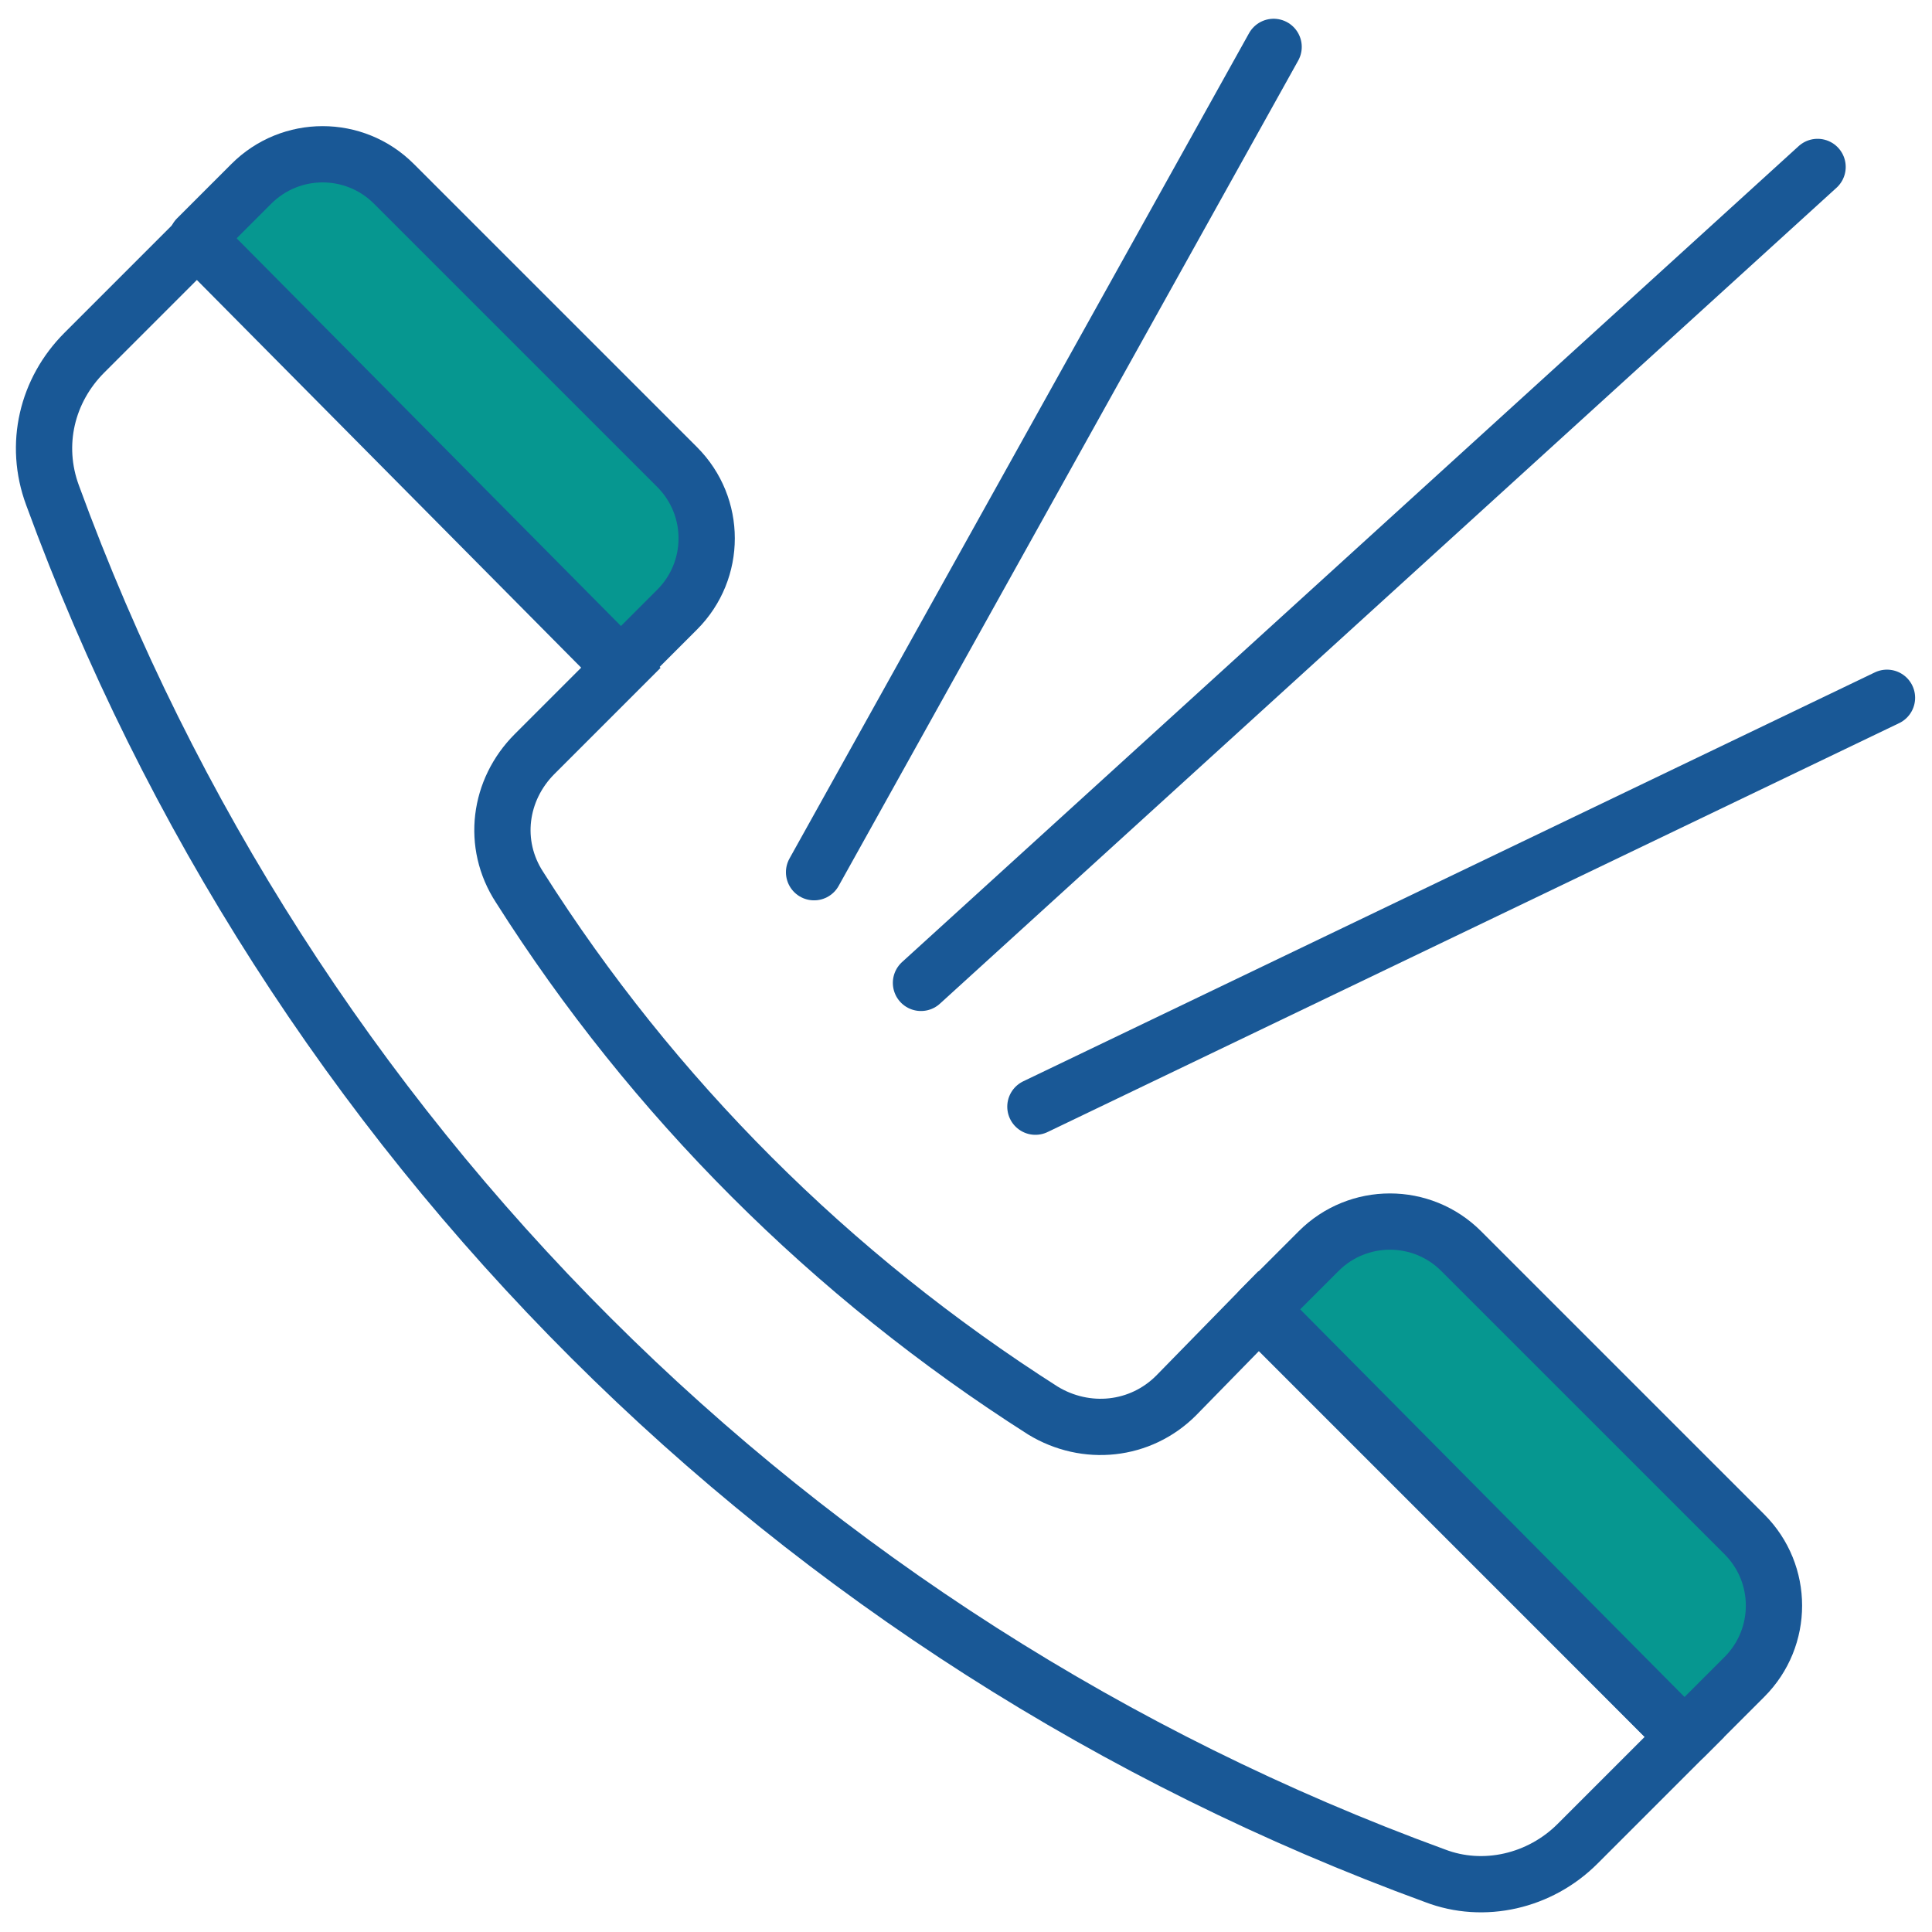 <?xml version="1.0" encoding="utf-8"?>
<!-- Generator: Adobe Illustrator 25.4.1, SVG Export Plug-In . SVG Version: 6.00 Build 0)  -->
<svg version="1.1" id="Layer_1" xmlns="http://www.w3.org/2000/svg" xmlns:xlink="http://www.w3.org/1999/xlink" x="0px" y="0px"
	 viewBox="0 0 103 103" style="enable-background:new 0 0 103 103;" xml:space="preserve">
<style type="text/css">
	.st0{display:none;}
	.st1{display:inline;}
	.st2{fill:none;stroke:#4F4F4F;stroke-width:2.5;stroke-linecap:round;stroke-miterlimit:10;}
	.st3{fill:#1E1E1E;}
	.st4{fill:none;stroke:#344154;stroke-width:3;stroke-miterlimit:10;}
	.st5{fill:none;stroke:#344154;stroke-width:3;stroke-miterlimit:10;}
	.st6{fill:none;stroke:#344154;stroke-width:3;stroke-linecap:round;stroke-miterlimit:10;}
	.st7{fill:#344154;}
	.st8{fill:#FFFFFF;}
	.st9{fill:#069790;}
	.st10{fill:#069790;stroke:#195896;stroke-width:3;stroke-linecap:round;stroke-linejoin:round;stroke-miterlimit:10;}
	.st11{fill:none;stroke:#195896;stroke-width:3;stroke-linecap:round;stroke-linejoin:round;stroke-miterlimit:10;}
	.st12{fill:none;stroke:#195896;stroke-width:3;stroke-miterlimit:10;}
</style>
<g id="Layer_2_00000067229307961999501750000005905900438899109033_" class="st0">
	<g class="st1">
		<path class="st2" d="M537.9-288.4h15v-2.6c0-2.6-1.9-4.9-4.6-5.3l-10.4-1.4"/>
		<path class="st2" d="M599.9-276.4v3.5c0,3.5,2.8,6.3,6.3,6.3h3.5c3.5,0,6.3-2.8,6.3-6.3V-302l6.4-2.4c0.6-0.2,1-0.8,1-1.4v-5.1
			c0-0.8-0.7-1.5-1.5-1.5h-7.3c-2.1,0-4-1.1-5-3l-7.2-13.3c-1.4-2.6-4.1-4.2-7.1-4.2h-21.8h-21.8c-3,0-5.7,1.6-7.1,4.2l-7.2,13.3
			c-1,1.8-2.9,3-5,3h-7.3c-0.8,0-1.5,0.7-1.5,1.5v5.1c0,0.6,0.4,1.2,1,1.4l6.4,2.4v29.1c0,3.5,2.8,6.3,6.3,6.3h3.5
			c3.5,0,6.3-2.8,6.3-6.3v-3.5H599.9z"/>
		<path class="st2" d="M565.1-312.3h37.5l-6.8-12.4c-0.4-0.7-1.1-1.2-1.9-1.2h-20.4h-20.4c-0.8,0-1.6,0.4-1.9,1.2l-6.8,12.4H565.1z"
			/>
		<path class="st2" d="M609.1-297.7l-10.4,1.4c-2.6,0.4-4.6,2.6-4.6,5.3v2.6h15"/>
		<line class="st2" x1="562.6" y1="-288.1" x2="584.4" y2="-288.1"/>
		<polyline class="st2" points="584.4,-288.1 585.4,-296.8 573.4,-296.8 561.6,-296.8 562.6,-288.1 		"/>
		<line class="st2" x1="547.1" y1="-276.4" x2="540.4" y2="-276.4"/>
		<line class="st2" x1="599.9" y1="-276.4" x2="606.4" y2="-276.4"/>
	</g>
	<g class="st1">
		<path class="st3" d="M364-394.7h-21c-0.6,0-1.2-0.5-1.2-1.2v-21.2H332v21.2c0,0.6-0.5,1.2-1.2,1.2h-21c-0.6,0-1.2-0.5-1.2-1.2
			v-39.7h-9.5c-0.5,0-0.9-0.3-1.1-0.8s0-1,0.3-1.3l11.7-9.9v-14.8c0-0.6,0.5-1.2,1.2-1.2h8.4c0.6,0,1.2,0.5,1.2,1.2v5.7l15.3-13
			c0.4-0.4,1.1-0.4,1.5,0l37.7,32c0.4,0.3,0.5,0.8,0.3,1.3c-0.2,0.5-0.6,0.8-1.1,0.8h-9.3v39.7C365.2-395.2,364.7-394.7,364-394.7z
			 M344.3-397h18.6v-39.7c0-0.6,0.5-1.2,1.2-1.2h7.5l-34.5-29.4l-16.4,14c-0.3,0.3-0.8,0.4-1.2,0.2c-0.4-0.2-0.7-0.6-0.7-1.1v-7
			h-6.1v14.2c0,0.3-0.1,0.7-0.4,0.9l-9.7,8.2h7.5c0.6,0,1.2,0.5,1.2,1.2v39.7h18.6v-21.2c0-0.6,0.5-1.2,1.2-1.2h12.1
			c0.6,0,1.2,0.5,1.2,1.2L344.3-397L344.3-397L344.3-397z"/>
	</g>
	<g class="st1">
		<g>
			<path class="st3" d="M486.3-510.3c-4.1,0-7.4-3.3-7.4-7.4c0-4.1,3.3-7.4,7.4-7.4s7.4,3.3,7.4,7.4S490.3-510.3,486.3-510.3z
				 M486.3-522.8c-2.8,0-5.1,2.3-5.1,5.1s2.3,5.1,5.1,5.1c2.8,0,5.1-2.3,5.1-5.1C491.3-520.5,489.1-522.8,486.3-522.8z"/>
		</g>
		<g>
			<path class="st3" d="M465.9-444c-1.7,0-3.3-0.8-4.3-2.1c-1,1.3-2.5,2.1-4.3,2.1c-3,0-5.4-2.4-5.4-5.4v-23.3
				c-0.5,0.3-1.2,0.5-1.8,0.6c-1.3,0.1-2.6-0.3-3.5-1.2c-0.9-0.9-1.5-2.1-1.5-3.4v-18c0-4.4,3.6-8,8-8h17c0.4,0,0.7,0.2,0.9,0.5
				c0.2,0.3,0.3,0.7,0.1,1.1c-0.2,0.7-0.4,1.4-0.4,2.1v19.5c0,0.5,0.1,0.9,0.4,1.3c0.1,0.2,0.2,0.4,0.2,0.6v0.6l0,0v0.1v0.5l0,0
				v26.8C471.3-446.5,468.9-444,465.9-444z M462.7-449.5c0,1.7,1.4,3.1,3.1,3.1s3.1-1.4,3.1-3.1v-27.4c0,0,0,0,0-0.1s0-0.2,0-0.3
				c-0.4-0.7-0.6-1.5-0.6-2.3v-19.5c0-0.4,0-0.9,0.1-1.3h-15.5c-3.1,0-5.6,2.5-5.6,5.6v18c0,0.6,0.3,1.2,0.7,1.7
				c0.5,0.4,1.1,0.6,1.7,0.6c1.1-0.1,2-1.2,2-2.4v-12.3c0-0.6,0.5-1.2,1.2-1.2s1.2,0.5,1.2,1.2v39.8c0,1.7,1.4,3.1,3.1,3.1
				s3.1-1.4,3.1-3.1v-20.7c0-0.6,0.5-1.2,1.2-1.2c0.6,0,1.2,0.5,1.2,1.2L462.7-449.5L462.7-449.5z"/>
		</g>
		<g>
			<path class="st3" d="M461.6-505c-3.8,0-6.9-3.1-6.9-6.9c0-3.8,3.1-6.9,6.9-6.9s6.9,3.1,6.9,6.9C468.5-508.1,465.4-505,461.6-505z
				 M461.6-516.5c-2.5,0-4.6,2.1-4.6,4.6c0,2.5,2.1,4.6,4.6,4.6s4.6-2.1,4.6-4.6C466.2-514.4,464.1-516.5,461.6-516.5z"/>
		</g>
		<g>
			<path class="st3" d="M515.2-444c-1.7,0-3.3-0.8-4.3-2.1c-1,1.3-2.5,2.1-4.3,2.1c-3,0-5.4-2.4-5.4-5.4v-27.4c0-0.1,0-0.2,0.1-0.3
				c0.3-0.8,0.5-2,0.5-2.3v-19.5c0-0.7-0.1-1.4-0.4-2.1c-0.1-0.4-0.1-0.7,0.1-1.1c0.2-0.3,0.6-0.5,0.9-0.5h17c4.4,0,8,3.6,8,8v18
				c0,1.3-0.5,2.5-1.5,3.4c-0.9,0.9-2.2,1.3-3.5,1.2c-0.6-0.1-1.3-0.3-1.8-0.6v23.3C520.6-446.5,518.2-444,515.2-444z M512.1-449.5
				c0,1.7,1.4,3.1,3.1,3.1s3.1-1.4,3.1-3.1v-27.3v-0.1v-12.3c0-0.6,0.5-1.2,1.2-1.2c0.6,0,1.2,0.5,1.2,1.2v12.2v0.1
				c0,1.2,0.9,2.3,2,2.4c0.6,0.1,1.3-0.1,1.7-0.6c0.5-0.4,0.7-1,0.7-1.7v-18c0-3.1-2.5-5.6-5.6-5.6H504c0.1,0.4,0.1,0.9,0.1,1.3
				v19.5c0,0.8-0.4,2.2-0.6,2.8v27.3c0,1.7,1.4,3.1,3.1,3.1s3.1-1.4,3.1-3.1v-20.7c0-0.6,0.5-1.2,1.2-1.2c0.6,0,1.2,0.5,1.2,1.2
				L512.1-449.5L512.1-449.5z"/>
		</g>
		<g>
			<path class="st3" d="M490.9-444.1c-1.9,0-3.6-0.9-4.6-2.3c-1.1,1.4-2.7,2.3-4.6,2.3c-3.2,0-5.8-2.6-5.8-5.8v-25.5
				c-0.6,0.4-1.3,0.6-2.1,0.7c-1.8,0.2-3.6-0.7-4.6-2.2c-0.5-0.8-0.8-1.7-0.8-2.6V-499c0-1,0.2-1.9,0.5-2.9c1.2-3.4,4.4-5.7,8-5.7
				h18.6c3.6,0,6.8,2.3,8,5.7l0,0c0.3,0.9,0.5,1.9,0.5,2.9v19.5c0,0.9-0.3,1.8-0.8,2.6c-1,1.6-2.7,2.4-4.6,2.2
				c-0.8-0.1-1.5-0.3-2.1-0.7v25.5C496.7-446.7,494.1-444.1,490.9-444.1z M486.3-451c0.6,0,1.2,0.5,1.2,1.2c0,1.9,1.6,3.5,3.5,3.5
				s3.5-1.6,3.5-3.5v-29.8c0-0.6,0.5-1.2,1.2-1.2l0,0c0.6,0,1.2,0.5,1.2,1.2c0,1.4,1,2.6,2.3,2.7c0.9,0.1,1.9-0.4,2.4-1.2
				c0.3-0.4,0.4-0.9,0.4-1.4V-499c0-0.7-0.1-1.4-0.4-2.1c-0.9-2.5-3.2-4.1-5.9-4.1h-18.6c-2.6,0-5,1.7-5.9,4.1
				c-0.2,0.7-0.4,1.4-0.4,2.1v19.5c0,0.5,0.1,0.9,0.4,1.3c0.5,0.8,1.4,1.3,2.4,1.2c1.3-0.1,2.3-1.3,2.3-2.7c0-0.6,0.5-1.2,1.2-1.2
				c0.6,0,1.2,0.5,1.2,1.2v29.8c0,1.9,1.6,3.5,3.5,3.5s3.5-1.6,3.5-3.5C485.1-450.5,485.6-451,486.3-451z"/>
		</g>
		<g>
			<path class="st3" d="M510.9-505c-3.8,0-6.9-3.1-6.9-6.9c0-3.8,3.1-6.9,6.9-6.9s6.9,3.1,6.9,6.9C517.8-508.1,514.7-505,510.9-505z
				 M510.9-516.5c-2.5,0-4.6,2.1-4.6,4.6c0,2.5,2.1,4.6,4.6,4.6s4.6-2.1,4.6-4.6C515.4-514.4,513.4-516.5,510.9-516.5z"/>
		</g>
		<g>
			<path class="st3" d="M486.3-448.7c-0.6,0-1.2-0.5-1.2-1.2v-22.4c0-0.6,0.5-1.2,1.2-1.2c0.6,0,1.2,0.5,1.2,1.2v22.4
				C487.4-449.2,486.9-448.7,486.3-448.7z"/>
		</g>
		<g>
			<path class="st3" d="M477-478.5c-0.6,0-1.2-0.5-1.2-1.2v-15.2c0-0.6,0.5-1.2,1.2-1.2c0.6,0,1.2,0.5,1.2,1.2v15.2
				C478.1-479,477.6-478.5,477-478.5z"/>
		</g>
		<g>
			<path class="st3" d="M495.4-478.5c-0.6,0-1.2-0.5-1.2-1.2v-15.2c0-0.6,0.5-1.2,1.2-1.2c0.6,0,1.2,0.5,1.2,1.2v15.2
				C496.7-479,496.2-478.5,495.4-478.5z"/>
		</g>
	</g>
	<g class="st1">
		<g>
			
				<rect x="469.6" y="-392.6" transform="matrix(0.37 -0.929 0.929 0.37 673.192 216.02)" class="st4" width="52.5" height="8.7"/>
			<path class="st5" d="M479.1-350.4l2.9,1.1c1.4,0.6,3.1-0.1,3.7-1.6l4.6-11.4l-8.1-3.2l-4.6,11.4C477-352.6,477.7-351,479.1-350.4
				z"/>
			<line class="st6" x1="480.6" y1="-349.9" x2="477.3" y2="-341.7"/>
			<path class="st5" d="M510.2-420.2l-2.9-1.1c-1.4-0.6-3.1,0.1-3.7,1.6l-2.2,5.5l8.1,3.2l2.2-5.5
				C512.4-418,511.7-419.7,510.2-420.2z"/>
		</g>
		<polyline class="st6" points="502.9,-374.7 502.9,-329.1 399.6,-329.1 399.6,-394.5 486.4,-394.5 		"/>
		<line class="st6" x1="470.3" y1="-341.7" x2="417.7" y2="-341.7"/>
		<line class="st6" x1="470.3" y1="-370.7" x2="442" y2="-370.7"/>
		<line class="st6" x1="470.3" y1="-381.5" x2="442" y2="-381.5"/>
		<line class="st6" x1="470.3" y1="-359.9" x2="442" y2="-359.9"/>
		<path class="st7" d="M431.8-365.6c0-1.3-0.4-2.5-1.4-3.7c-0.9-1.1-2.2-1.7-3.2-2.1c-0.3-0.1-0.6-0.2-0.9-0.3c-1-0.3-2-0.7-2.8-1.3
			c-0.9-0.7-1.5-1.8-1.5-3c0-2.1,1.7-3.8,3.8-3.8c2.1,0,3.8,1.7,3.8,3.8v0.3h2.1v-0.3c0-2.9-2.1-5.3-4.9-5.8v-1.6h-2.1v1.6
			c-2.8,0.5-4.9,2.9-4.9,5.8c0,2.5,1.7,4.7,4.3,5.7c0.4,0.1,0.7,0.3,1.1,0.4c0.6,0.2,1.3,0.4,1.9,0.7c1.6,0.7,2.5,2,2.5,3.5
			c0,2.1-1.7,3.8-3.8,3.8s-3.8-1.7-3.8-3.8v-0.3h-2.1v0.4c0,2.9,2.1,5.2,4.9,5.7v1.6h2.1v-1.6C429.7-360.2,431.8-362.7,431.8-365.6z
			"/>
	</g>
	<g class="st1">
		<path class="st8" d="M448-111.1c-4,0-7.3,3.3-7.3,7.3s3.3,7.3,7.3,7.3s7.3-3.3,7.3-7.3S452-111.1,448-111.1L448-111.1z M448-98.8
			c-2.8,0-5-2.2-5-5s2.2-5,5-5s5,2.2,5,5S450.7-98.8,448-98.8L448-98.8z"/>
		<path class="st9" d="M453-103.8c0,2.8-2.2,5-5,5s-5-2.2-5-5s2.2-5,5-5C450.7-108.8,453-106.6,453-103.8L453-103.8z"/>
		<path class="st9" d="M430.9-63.6C430.9-63.6,430.9-63.5,430.9-63.6v27.1c0,1.7-1.4,3.1-3.1,3.1s-3.1-1.4-3.1-3.1v-20.4
			c0-0.6-0.5-1.1-1.1-1.1s-1.2,0.5-1.2,1.1v20.4c0,1.7-1.4,3.1-3.1,3.1s-3.1-1.4-3.1-3.1v-39.2c0-0.6-0.5-1.2-1.2-1.2
			c-0.6,0-1.1,0.5-1.1,1.2v12.2c0,1.2-0.9,2.2-2,2.4c-0.6,0.1-1.2-0.1-1.7-0.6c-0.5-0.4-0.7-1-0.7-1.6v-17.8c0-3.1,2.5-5.6,5.6-5.6
			h15.3c0,0.2-0.1,0.4-0.1,0.5c0,0,0,0,0,0.1s0,0.1,0,0.2c0,0.2,0,0.4,0,0.5v19.3c0,0.6,0.1,1.1,0.3,1.7c0.1,0.1,0.1,0.3,0.2,0.4
			v0.1C430.9-63.8,430.9-63.7,430.9-63.6z"/>
		<path class="st8" d="M423.6-104.9c-3.8,0-6.8,3.1-6.8,6.8c0,3.8,3.1,6.8,6.8,6.8c3.8,0,6.8-3.1,6.8-6.8S427.4-104.9,423.6-104.9
			L423.6-104.9z M423.6-93.5c-2.5,0-4.5-2-4.5-4.5s2-4.5,4.5-4.5s4.5,2,4.5,4.5C428.2-95.6,426.1-93.5,423.6-93.5L423.6-93.5z"/>
		<path class="st9" d="M428.2-98.1c0,2.5-2,4.5-4.5,4.5s-4.5-2-4.5-4.5s2-4.5,4.5-4.5C426.1-102.6,428.2-100.6,428.2-98.1
			L428.2-98.1z"/>
		<path class="st8" d="M463.2-65.4c0-0.2,0.1-0.3,0.1-0.5C463.3-65.8,463.2-65.6,463.2-65.4z"/>
		<path class="st8" d="M480.8-89h-16c-1.4-2.9-4.4-4.8-7.6-4.8h-18.4c-3.3,0-6.2,1.9-7.6,4.8h-16c-4.3,0-7.8,3.5-7.8,7.9v17.7
			c0,1.3,0.5,2.5,1.5,3.3c0.9,0.8,2.2,1.3,3.5,1.1c0.6-0.1,1.2-0.3,1.8-0.6v23c0,3,2.4,5.4,5.4,5.4c1.7,0,3.2-0.8,4.2-2.1
			c1,1.3,2.5,2.1,4.2,2.1c3,0,5.4-2.4,5.4-5.4v-25.1c0.7,0.3,1.5,0.5,2.4,0.4c0.7-0.1,1.4-0.3,2-0.7v25.2c0,3.2,2.6,5.7,5.7,5.7
			c1.9,0,3.5-0.9,4.6-2.3c1,1.4,2.7,2.3,4.6,2.3c3.2,0,5.7-2.6,5.7-5.7v-25.3c0.6,0.4,1.3,0.6,2,0.7c0.8,0.1,1.7-0.1,2.4-0.4v25.3
			c0,3,2.4,5.4,5.4,5.4c1.7,0,3.2-0.8,4.2-2.1c1,1.3,2.5,2.1,4.2,2.1c3,0,5.4-2.4,5.4-5.4v-23c0.5,0.3,1.1,0.5,1.8,0.6
			c1.3,0.1,2.5-0.3,3.5-1.1c0.9-0.9,1.5-2.1,1.5-3.3v-17.8C488.6-85.4,485.1-89,480.8-89z M430.9-63.5v27.1c0,1.7-1.4,3.1-3.1,3.1
			s-3.1-1.4-3.1-3.1v-20.5c0-0.6-0.5-1.1-1.1-1.1s-1.2,0.5-1.2,1.1v20.4c0,1.7-1.4,3.1-3.1,3.1s-3.1-1.4-3.1-3.1v-39.2
			c0-0.6-0.5-1.2-1.2-1.2c-0.6,0-1.1,0.5-1.1,1.2v12.2c0,1.2-0.9,2.2-2,2.4c-0.6,0.1-1.2-0.1-1.7-0.6c-0.5-0.4-0.7-1-0.7-1.6v-17.8
			c0-3.1,2.5-5.6,5.6-5.6h15.3c0,0.2-0.1,0.4-0.1,0.5c0,0,0,0,0,0.1s0,0.1,0,0.2c0,0.2,0,0.4,0,0.5v19.3c0,0.6,0.1,1.1,0.3,1.7
			c0.1,0.1,0.1,0.3,0.2,0.4v0.1C430.9-63.8,430.9-63.7,430.9-63.5C430.9-63.6,430.9-63.5,430.9-63.5z M463.3-66.1c0,0.1,0,0.1,0,0.2
			c0,0.2,0,0.3-0.1,0.5s-0.2,0.4-0.3,0.6c-0.5,0.8-1.4,1.2-2.4,1.2c-1.3-0.1-2.2-1.3-2.2-2.6v-15c0-0.6-0.5-1.1-1.1-1.1
			s-1.1,0.5-1.1,1.1v44.4c0,1.9-1.5,3.4-3.4,3.4s-3.4-1.5-3.4-3.4v-22.1c0-0.6-0.5-1.1-1.1-1.1s-1.1,0.5-1.1,1.1v22.1
			c0,1.9-1.5,3.4-3.4,3.4s-3.4-1.5-3.4-3.4v-44.5c0-0.6-0.5-1.1-1.2-1.1c-0.6,0-1.1,0.5-1.1,1.1v15c0,1.4-1,2.5-2.2,2.7
			c-0.9,0.1-1.9-0.4-2.4-1.2c-0.3-0.4-0.4-0.9-0.4-1.3v-19.3c0-0.7,0.1-1.4,0.4-2.1c0.9-2.4,3.2-4.1,5.8-4.1h18.4
			c2.6,0,4.9,1.6,5.8,4.1c0.2,0.7,0.4,1.4,0.4,2.1v19.3H463.3z M486.3-63.4c0,0.6-0.3,1.2-0.7,1.6c-0.5,0.4-1.1,0.6-1.7,0.6
			c-1.1-0.1-2-1.1-2-2.3v-0.1v-12.1c0-0.6-0.5-1.2-1.1-1.2s-1.1,0.5-1.1,1.2v12.2v0.1v27c0,1.7-1.4,3.1-3.1,3.1s-3.1-1.4-3.1-3.1
			v-20.5c0-0.6-0.5-1.1-1.1-1.1s-1.2,0.5-1.2,1.1v20.4c0,1.7-1.4,3.1-3.1,3.1s-3.1-1.4-3.1-3.1v-26.9c0.1-0.3,0.2-0.9,0.4-1.4l0,0
			l0,0c0.1-0.4,0.1-0.7,0.2-1c0-0.1,0-0.2,0-0.3v-19.3c0-0.2,0-0.4,0-0.7c0-0.1,0-0.2,0-0.3s0-0.2,0-0.4h15.3c3.1,0,5.6,2.5,5.6,5.6
			v17.8C486.5-63.4,486.3-63.4,486.3-63.4z"/>
		<path class="st9" d="M486.3-81.1v17.7c0,0.6-0.3,1.2-0.7,1.6c-0.5,0.4-1.1,0.6-1.7,0.6c-1.1-0.1-2-1.1-2-2.3v-0.1v-12.1
			c0-0.6-0.5-1.2-1.1-1.2s-1.1,0.5-1.1,1.2v12.2v0.1v27c0,1.7-1.4,3.1-3.1,3.1s-3.1-1.4-3.1-3.1v-20.5c0-0.6-0.5-1.1-1.1-1.1
			s-1.2,0.5-1.2,1.1v20.4c0,1.7-1.4,3.1-3.1,3.1s-3.1-1.4-3.1-3.1v-26.9c0.1-0.3,0.2-0.9,0.4-1.4l0,0l0,0c0.1-0.3,0.2-0.7,0.2-1
			c0-0.1,0-0.2,0-0.3v-19.3c0-0.2,0-0.4,0-0.7c0-0.1,0-0.2,0-0.3s0-0.2,0-0.4h15.3C483.8-86.7,486.3-84.2,486.3-81.1z"/>
		<path class="st8" d="M465.4-64.8c0.1-0.3,0.2-0.7,0.2-1C465.4-65.5,465.4-65.2,465.4-64.8z"/>
		<path class="st9" d="M463.3-85.4v19.3c0,0.1,0,0.1,0,0.2s-0.1,0.3-0.1,0.5c-0.1,0.2-0.2,0.4-0.3,0.6c-0.5,0.8-1.4,1.2-2.4,1.2
			c-1.3-0.1-2.2-1.3-2.2-2.6v-15c0-0.6-0.5-1.1-1.1-1.1s-1.1,0.5-1.1,1.1v44.4c0,1.9-1.5,3.4-3.4,3.4s-3.4-1.5-3.4-3.4v-22.1
			c0-0.6-0.5-1.1-1.1-1.1s-1.1,0.5-1.1,1.1v22.1c0,1.9-1.5,3.4-3.4,3.4s-3.4-1.5-3.4-3.4v-44.5c0-0.6-0.5-1.1-1.2-1.1
			c-0.6,0-1.1,0.5-1.1,1.1v15c0,1.4-1,2.5-2.2,2.7c-0.9,0.1-1.9-0.4-2.4-1.2c-0.3-0.4-0.4-0.9-0.4-1.3v-19.3c0-0.7,0.1-1.4,0.4-2.1
			c0.9-2.4,3.2-4.1,5.8-4.1h18.4c2.6,0,4.9,1.6,5.8,4.1C463.2-86.8,463.3-86.1,463.3-85.4z"/>
		<path class="st8" d="M472.3-104.9c-3.8,0-6.8,3.1-6.8,6.8c0,3.8,3.1,6.8,6.8,6.8c3.8,0,6.8-3.1,6.8-6.8S476.1-104.9,472.3-104.9
			L472.3-104.9z M472.3-93.5c-2.5,0-4.5-2-4.5-4.5s2-4.5,4.5-4.5s4.5,2,4.5,4.5C476.8-95.6,474.8-93.5,472.3-93.5L472.3-93.5z"/>
		<path class="st9" d="M476.8-98.1c0,2.5-2,4.5-4.5,4.5s-4.5-2-4.5-4.5s2-4.5,4.5-4.5S476.8-100.6,476.8-98.1L476.8-98.1z"/>
	</g>
	<g class="st1">
		<path class="st8" d="M-349.3-76.6l-39.1-33.2c-0.5-0.4-1.1-0.4-1.6,0l-15.8,13.4v-5.9c0-0.7-0.5-1.2-1.2-1.2h-8.7
			c-0.7,0-1.2,0.5-1.2,1.2v15.4L-429-76.6c-0.4,0.3-0.5,0.9-0.3,1.3c0.2,0.5,0.6,0.8,1.1,0.8h9.9v41.2c0,0.7,0.5,1.2,1.2,1.2h21.7
			c0.7,0,1.2-0.5,1.2-1.2v-22h10.2v22c0,0.7,0.5,1.2,1.2,1.2h21.7c0.7,0,1.2-0.5,1.2-1.2v-41.2h9.9c0.5,0,1-0.3,1.1-0.8
			C-348.8-75.8-348.8-76.3-349.3-76.6 M-361-76.9c-0.7,0-1.2,0.5-1.2,1.2v41.2h-19.3v-22c0-0.7-0.5-1.2-1.2-1.2h-12.6
			c-0.7,0-1.2,0.5-1.2,1.2v22h-19.3v-41.2c0-0.7-0.5-1.2-1.2-1.2h-7.8l10.1-8.6c0.3-0.2,0.4-0.6,0.4-0.9v-14.7h6.3v7.3
			c0,0.5,0.3,0.9,0.7,1.1s0.9,0.1,1.3-0.2l17-14.5l35.8,30.4L-361-76.9L-361-76.9z"/>
		<path class="st9" d="M-353.3-76.9h-7.8c-0.7,0-1.2,0.5-1.2,1.2v41.2h-19.3v-22c0-0.7-0.5-1.2-1.2-1.2h-12.6
			c-0.7,0-1.2,0.5-1.2,1.2v22h-19.2v-41.2c0-0.7-0.5-1.2-1.2-1.2h-7.8l10.1-8.6c0.3-0.2,0.4-0.6,0.4-0.9v-14.7h6.3v7.3
			c0,0.5,0.3,0.9,0.7,1.1s0.9,0.1,1.3-0.2l17-14.5L-353.3-76.9z"/>
	</g>
	<g class="st1">
		<path class="st8" d="M-157.8-107c-0.4-0.9-1.1-1.5-1.9-1.9l-2.3-0.9c-1.8-0.7-3.9,0.2-4.6,2l-1.3,3.3l-0.9,2.3l-5.7,14.2h-77.2
			v55.9h86.8v-54.1v-0.1l5-12.5l0.9-2.3l1.3-3.3C-157.4-105.2-157.4-106.2-157.8-107z M-167.4-34.5h-81.9v-51h73.7l-8.3,20.9
			l-0.9,2.3l-3.3,8.2c-0.7,1.8,0.2,3.9,2,4.6l0,0l-2.2,5.5c-0.2,0.6,0.1,1.3,0.7,1.6c0.1,0.1,0.3,0.1,0.5,0.1c0.5,0,0.9-0.3,1.1-0.8
			l2.2-5.5l0,0c0.4,0.2,0.9,0.2,1.3,0.2c0.5,0,0.9-0.1,1.4-0.3c0.9-0.4,1.5-1.1,1.9-1.9l3.3-8.2l0.9-2.3l7.5-18.9L-167.4-34.5
			L-167.4-34.5z M-182.6-61.5l4.3,1.7l-3.3,8.2c-0.1,0.3-0.3,0.5-0.6,0.6c-0.3,0.1-0.5,0.1-0.8,0l-1.2-0.5l0,0l-1.2-0.5
			c-0.6-0.2-0.8-0.8-0.6-1.4L-182.6-61.5z M-177.2-62.1l-4.3-1.7l14.9-37.6l4.3,1.7L-177.2-62.1z M-160-105.2l-1.3,3.3l-4.3-1.7
			l1.3-3.4c0.2-0.5,0.8-0.8,1.4-0.6l2.3,0.9c0.3,0.1,0.5,0.3,0.6,0.6S-159.9-105.5-160-105.2z"/>
		<path class="st9" d="M-160-105.2l-1.3,3.3l-4.3-1.7l1.3-3.4c0.2-0.5,0.8-0.8,1.4-0.6l2.3,0.9c0.3,0.1,0.5,0.3,0.6,0.6
			S-159.9-105.5-160-105.2z"/>
		<path class="st9" d="M-174.9-61.1l-0.9,2.3l-3.3,8.2c-0.4,0.9-1,1.6-1.9,1.9c-0.5,0.2-0.9,0.3-1.4,0.3c-0.4,0-0.9-0.1-1.3-0.2l0,0
			l-2.2,5.5c-0.2,0.5-0.7,0.8-1.1,0.8c-0.2,0-0.3,0-0.5-0.1c-0.6-0.2-0.9-1-0.7-1.6l2.2-5.5l0,0c-1.8-0.7-2.7-2.8-2-4.6l3.3-8.2
			l0.9-2.3l8.3-20.9h-73.7v51h81.9v-45.6L-174.9-61.1z M-233.9-63.3h1.7v0.2c0,1.7,1.4,3.1,3.1,3.1s3.1-1.4,3.1-3.1
			c0-1.2-0.7-2.3-2-2.9c-0.5-0.2-1-0.4-1.5-0.6c-0.3-0.1-0.6-0.2-0.9-0.3c-2.2-0.8-3.5-2.6-3.5-4.6c0-2.4,1.7-4.4,4-4.8v-1.3h1.7
			v1.3c2.3,0.4,4,2.4,4,4.8v0.3h-1.7v-0.3c0-1.7-1.4-3.1-3.1-3.1s-3.1,1.4-3.1,3.1c0,0.9,0.5,1.9,1.2,2.4s1.5,0.8,2.3,1
			c0.2,0.1,0.5,0.2,0.7,0.2c0.9,0.3,1.9,0.8,2.6,1.7c0.7,1,1.1,2,1.1,3c0,2.4-1.7,4.4-4,4.8v1.3h-1.7v-1.3c-2.2-0.4-4-2.3-4-4.7
			L-233.9-63.3L-233.9-63.3z M-192.8-42.4h-42.9c-0.7,0-1.2-0.5-1.2-1.2s0.6-1.2,1.2-1.2h42.9c0.7,0,1.2,0.5,1.2,1.2
			C-191.6-43-192.1-42.4-192.8-42.4z M-192.8-57.3h-23.1c-0.7,0-1.2-0.5-1.2-1.2s0.5-1.2,1.2-1.2h23.1c0.7,0,1.2,0.5,1.2,1.2
			C-191.6-57.8-192.1-57.3-192.8-57.3z M-192.8-66.1h-23.1c-0.7,0-1.2-0.6-1.2-1.2c0-0.7,0.5-1.2,1.2-1.2h23.1
			c0.7,0,1.2,0.5,1.2,1.2C-191.6-66.7-192.1-66.1-192.8-66.1z M-192.8-74.9h-23.1c-0.7,0-1.2-0.6-1.2-1.2c0-0.7,0.5-1.2,1.2-1.2
			h23.1c0.7,0,1.2,0.6,1.2,1.2C-191.6-75.5-192.1-74.9-192.8-74.9z"/>
		<path class="st8" d="M-191.6-43.6c0,0.7-0.5,1.2-1.2,1.2h-42.9c-0.7,0-1.2-0.5-1.2-1.2s0.6-1.2,1.2-1.2h42.9
			C-192.1-44.9-191.6-44.3-191.6-43.6z"/>
		<path class="st8" d="M-191.6-67.3c0,0.7-0.5,1.2-1.2,1.2h-23.1c-0.7,0-1.2-0.6-1.2-1.2c0-0.7,0.5-1.2,1.2-1.2h23.1
			C-192.1-68.6-191.6-68-191.6-67.3z"/>
		<path class="st8" d="M-191.6-76.2c0,0.7-0.5,1.2-1.2,1.2h-23.1c-0.7,0-1.2-0.6-1.2-1.2c0-0.7,0.5-1.2,1.2-1.2h23.1
			C-192.1-77.4-191.6-76.8-191.6-76.2z"/>
		<path class="st8" d="M-191.6-58.5c0,0.7-0.5,1.2-1.2,1.2h-23.1c-0.7,0-1.2-0.5-1.2-1.2s0.5-1.2,1.2-1.2h23.1
			C-192.1-59.7-191.6-59.2-191.6-58.5z"/>
		<path class="st8" d="M-225.9-71.2v-0.3c0-1.7-1.4-3.1-3.1-3.1s-3.1,1.4-3.1,3.1c0,0.9,0.5,1.9,1.2,2.4s1.5,0.8,2.3,1
			c0.2,0.1,0.5,0.2,0.7,0.2c0.9,0.3,1.9,0.8,2.6,1.7c0.7,1,1.1,2,1.1,3c0,2.4-1.7,4.4-4,4.8v1.3h-1.7v-1.3c-2.2-0.4-4-2.3-4-4.7
			v-0.3h1.7v0.3c0,1.7,1.4,3.1,3.1,3.1s3.1-1.4,3.1-3.1c0-1.2-0.7-2.3-2-2.9c-0.5-0.2-1-0.4-1.5-0.6c-0.3-0.1-0.6-0.2-0.9-0.3
			c-2.2-0.8-3.5-2.6-3.5-4.6c0-2.4,1.7-4.4,4-4.8v-1.3h1.7v1.3c2.3,0.4,4,2.4,4,4.8v0.3H-225.9z"/>
	</g>
	<g class="st1">
		<rect x="33.9" y="-79.7" class="st8" width="13.8" height="3.2"/>
		<rect x="7.8" y="-79.7" class="st8" width="13.8" height="3.2"/>
		<rect x="-18.3" y="-79.7" class="st8" width="13.8" height="3.2"/>
		<rect x="-44.4" y="-79.7" class="st8" width="13.8" height="3.2"/>
		<path class="st8" d="M54.1-110.1H-50.8c-5,0-9.1,4.1-9.1,9.1v59.8c0,5,4.1,9.1,9.1,9.1H54.1c5,0,9.1-4.1,9.1-9.1V-101
			C63.2-106,59.1-110.1,54.1-110.1z M60-41.2c0,3.2-2.7,5.9-5.9,5.9H-50.8c-3.3,0-5.9-2.7-5.9-5.9v-50.6H60C60-91.8,60-41.2,60-41.2
			z M60-95H-56.7v-6c0-3.3,2.6-5.9,5.9-5.9H54.1c3.2,0,5.9,2.6,5.9,5.9V-95z"/>
		<path class="st9" d="M-56.7-91.8v50.6c0,3.2,2.6,5.9,5.9,5.9H54.1c3.2,0,5.9-2.7,5.9-5.9v-50.6H-56.7z M-44.4-79.7h13.8v3.2h-13.8
			V-79.7z M-27.1-48.4c0,2-1.6,3.6-3.6,3.6h-9.8c-2,0-3.6-1.6-3.6-3.6v-9.8c0-2,1.6-3.6,3.6-3.6h9.8c2,0,3.6,1.6,3.6,3.6V-48.4z
			 M-4.5-76.5h-13.8v-3.2h13.8C-4.5-79.7-4.5-76.5-4.5-76.5z M7.8-79.7h13.8v3.2H7.8V-79.7z M46.5-48.4c0,2-1.6,3.6-3.6,3.6H14
			c-2,0-3.6-1.6-3.6-3.6v-9.8c0-2,1.6-3.6,3.6-3.6h28.9c2,0,3.6,1.6,3.6,3.6V-48.4z M47.6-76.5H33.8v-3.2h13.8V-76.5z"/>
		<path class="st9" d="M60-101v6H-56.7v-6c0-3.3,2.6-5.9,5.9-5.9H54.1C57.3-106.9,60-104.3,60-101z"/>
		<path class="st8" d="M-30.7-61.8h-9.8c-2,0-3.6,1.6-3.6,3.6v9.8c0,2,1.6,3.6,3.6,3.6h9.8c2,0,3.6-1.6,3.6-3.6v-9.8
			C-27.1-60.2-28.7-61.8-30.7-61.8z M-30.3-48.4c0,0.2-0.2,0.4-0.4,0.4h-9.8c-0.2,0-0.4-0.2-0.4-0.4v-9.8c0-0.2,0.2-0.4,0.4-0.4h9.8
			c0.2,0,0.4,0.2,0.4,0.4V-48.4z"/>
		<path class="st8" d="M42.9-61.8H14c-2,0-3.6,1.6-3.6,3.6v9.8c0,2,1.6,3.6,3.6,3.6h28.9c2,0,3.6-1.6,3.6-3.6v-9.8
			C46.5-60.2,44.9-61.8,42.9-61.8z M43.3-48.4c0,0.2-0.2,0.4-0.4,0.4H14c-0.2,0-0.4-0.2-0.4-0.4v-9.8c0-0.2,0.2-0.4,0.4-0.4h28.9
			c0.2,0,0.4,0.2,0.4,0.4V-48.4z"/>
	</g>
</g>
<path class="st10" d="M36.1,32.5l-3,3L10.5,12.7l2.9-2.9c2.1-2.1,5.5-2.1,7.6,0l15.1,15.1C38.2,27,38.2,30.4,36.1,32.5z"/>
<path class="st10" d="M93,89.4l-3.2,3.2L67.2,69.8l3.1-3.1c2.1-2.1,5.5-2.1,7.6,0L93,81.8C95.1,83.9,95.1,87.3,93,89.4z"/>
<line class="st11" x1="49.1" y1="52.4" x2="96.9" y2="8.9"/>
<line class="st11" x1="43.4" y1="46.5" x2="67.9" y2="2.5"/>
<line class="st11" x1="55.2" y1="59" x2="100.6" y2="37.2"/>
<path class="st12" d="M89.8,92.6l-5.7,5.7c-2,2-5,2.7-7.6,1.7C42.3,87.5,15.3,60.6,2.8,26.4c-1-2.7-0.3-5.6,1.7-7.6l6-6l22.6,22.8
	l-4.6,4.6c-1.9,1.9-2.3,4.8-0.8,7.1c7.1,11.2,16.6,20.7,27.9,27.9c2.3,1.4,5.2,1.1,7.1-0.8l4.4-4.5L89.8,92.6z"/>
</svg>
